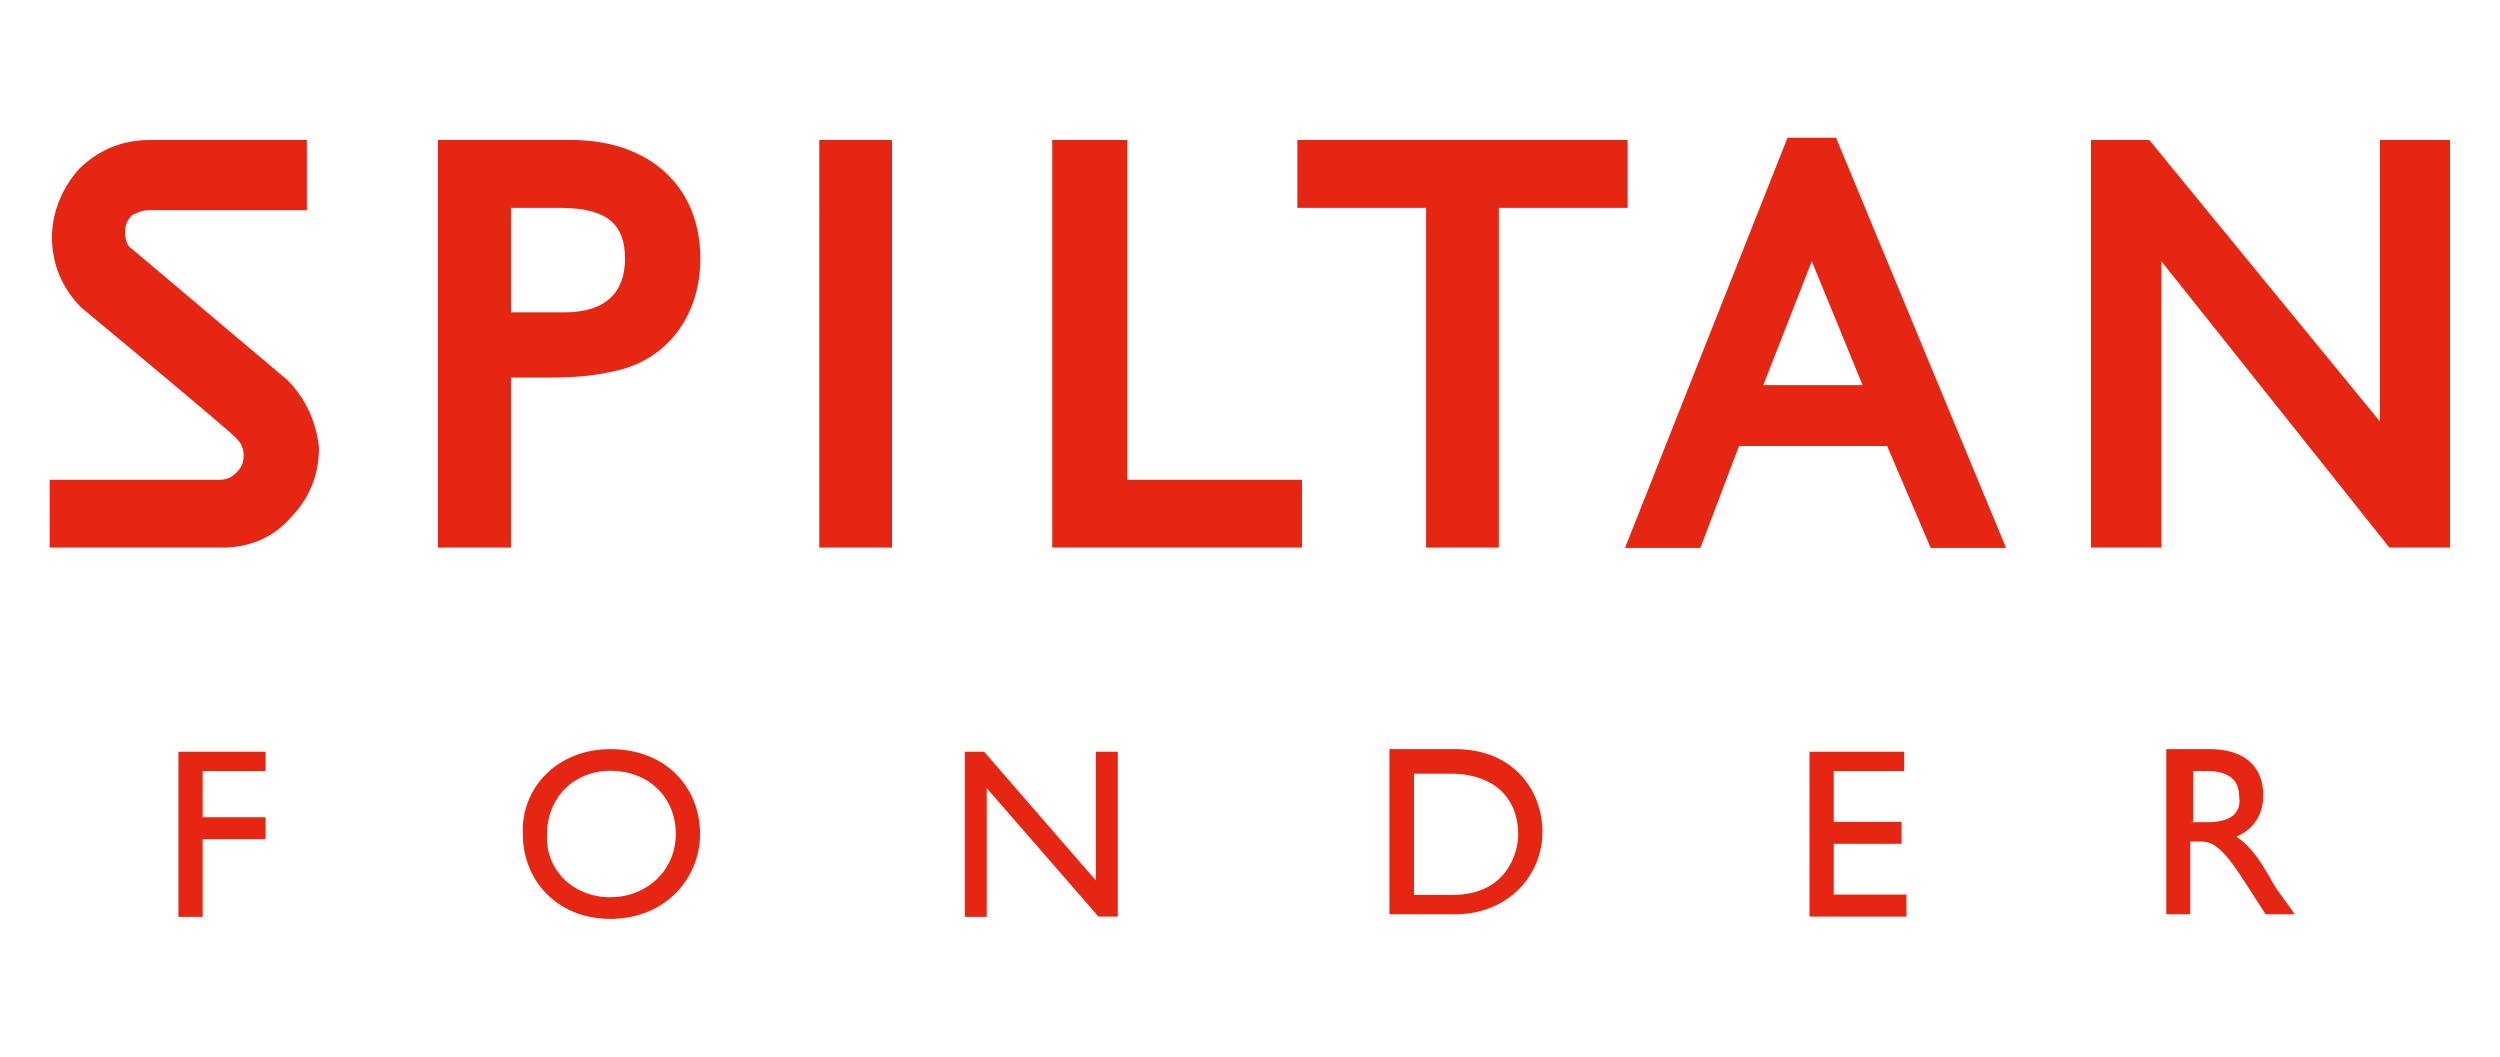 <?xml version="1.0" encoding="utf-8"?>
<!-- Generator: Adobe Illustrator 27.7.0, SVG Export Plug-In . SVG Version: 6.00 Build 0)  -->
<svg version="1.1" id="Spiltan" xmlns="http://www.w3.org/2000/svg" xmlns:xlink="http://www.w3.org/1999/xlink" x="0px" y="0px"
	 viewBox="0 0 866 366" style="enable-background:new 0 0 866 366;" xml:space="preserve">
<style type="text/css">
	.st0{fill:#E52613;}
</style>
<g>
	<path class="st0" d="M198,48.5h-46.3v141.2H177v-58.9h11.8c12.6,0,17.6-0.8,25.2-2.5c17.6-4.2,28.6-19.4,28.6-38.7
		C242.6,64.5,224.9,48.5,198,48.5z M195.5,108.2H177V72h16.8c16.8,0,22.7,5.9,22.7,17.6S209.8,108.2,195.5,108.2 M283.8,48.5H309
		v141.2h-25.2V48.5z M390.5,48.5h-26v141.2H451v-23.5h-60.5V48.5 M563.7,48.5H449.4V72h44.6v117.7h25.2V72h44.6V48.5 M619.2,47.7
		l-56.3,142.1H589l13.4-35.3h51.3l15.1,35.3h26.1L636,47.7H619.2z M610.8,133.4l16.8-42.9l17.6,42.9H610.8 M824.4,48.5V146
		l-79.9-97.5h-20.2v141.2h24.4V90.5l79,99.2h21V48.5H824.4 M99.6,131.7L45.8,86.3c-1.7-0.8-2.5-3.4-2.5-5.9c0-2.5,0.8-4.2,2.5-5.9
		c1.7-0.8,3.4-1.7,5.9-1.7h54.6V48.5H51.7c-9.3,0-17.6,3.4-24.4,10.1c-5.9,6.7-9.3,15.1-9.3,23.5c0,9.3,3.4,17.6,10.1,24.4
		c0,0,53.8,44.6,53.8,45.4c1.7,1.7,2.5,3.4,2.5,5.9c0,2.5-0.8,4.2-2.5,5.9c-1.7,1.7-3.4,2.5-5.9,2.5H17.2v23.5h59.7
		c9.3,0,17.6-3.4,23.5-10.1c6.7-6.7,10.1-15.1,10.1-24.4C109.7,146.9,106.3,138.5,99.6,131.7 M92,267.1H70.2v16H92v7.6H70.2v26.9
		h-8.4v-57.2H92V267.1z M211.4,259.5c19.4,0,31.1,13.4,31.1,29.4c0,15.1-11.8,29.4-31.1,29.4c-18.5,0-30.3-13.4-30.3-29.4
		C180.4,273,193,259.5,211.4,259.5z M211.4,310.8c12.6,0,22.7-9.3,22.7-21.9s-9.3-21.9-22.7-21.9c-12.6,0-21.9,9.3-21.9,21.9
		C188.7,300.7,198,310.8,211.4,310.8z M387.2,317.5h-6.7L341.8,273v44.6h-7.6v-57.2h6.7l38.7,44.6v-44.6h7.6L387.2,317.5
		L387.2,317.5z M482.2,259.5H504c21,0,30.3,15.1,30.3,28.6c0,15.1-11.8,28.6-30.3,28.6h-22.7v-57.2H482.2z M489.8,310h13.4
		c18.5,0,22.7-14.3,22.7-21c0-11.8-7.6-21-23.5-21h-12.6V310z M659.6,267.1h-24.4v17.6h23.5v7.6h-23.5v17.6h25.2v7.6h-33.6v-57.1
		h32.8L659.6,267.1L659.6,267.1z M765.5,259.5c11.8,0,18.5,5.9,18.5,16c0,6.7-3.4,11.8-9.3,14.3c5,3.4,8.4,8.4,12.6,16
		c2.5,4.2,4.2,5.9,7.6,10.9h-10.1l-7.6-11.8c-7.6-11.8-10.9-13.4-15.1-13.4h-3.4v25.2h-8.3v-57.2H765.5z M758.8,284.8h5.9
		c9.3,0,11.8-4.2,10.9-9.3c0-5-3.4-8.4-10.9-8.4h-5v17.6L758.8,284.8L758.8,284.8z"/>
</g>
</svg>
